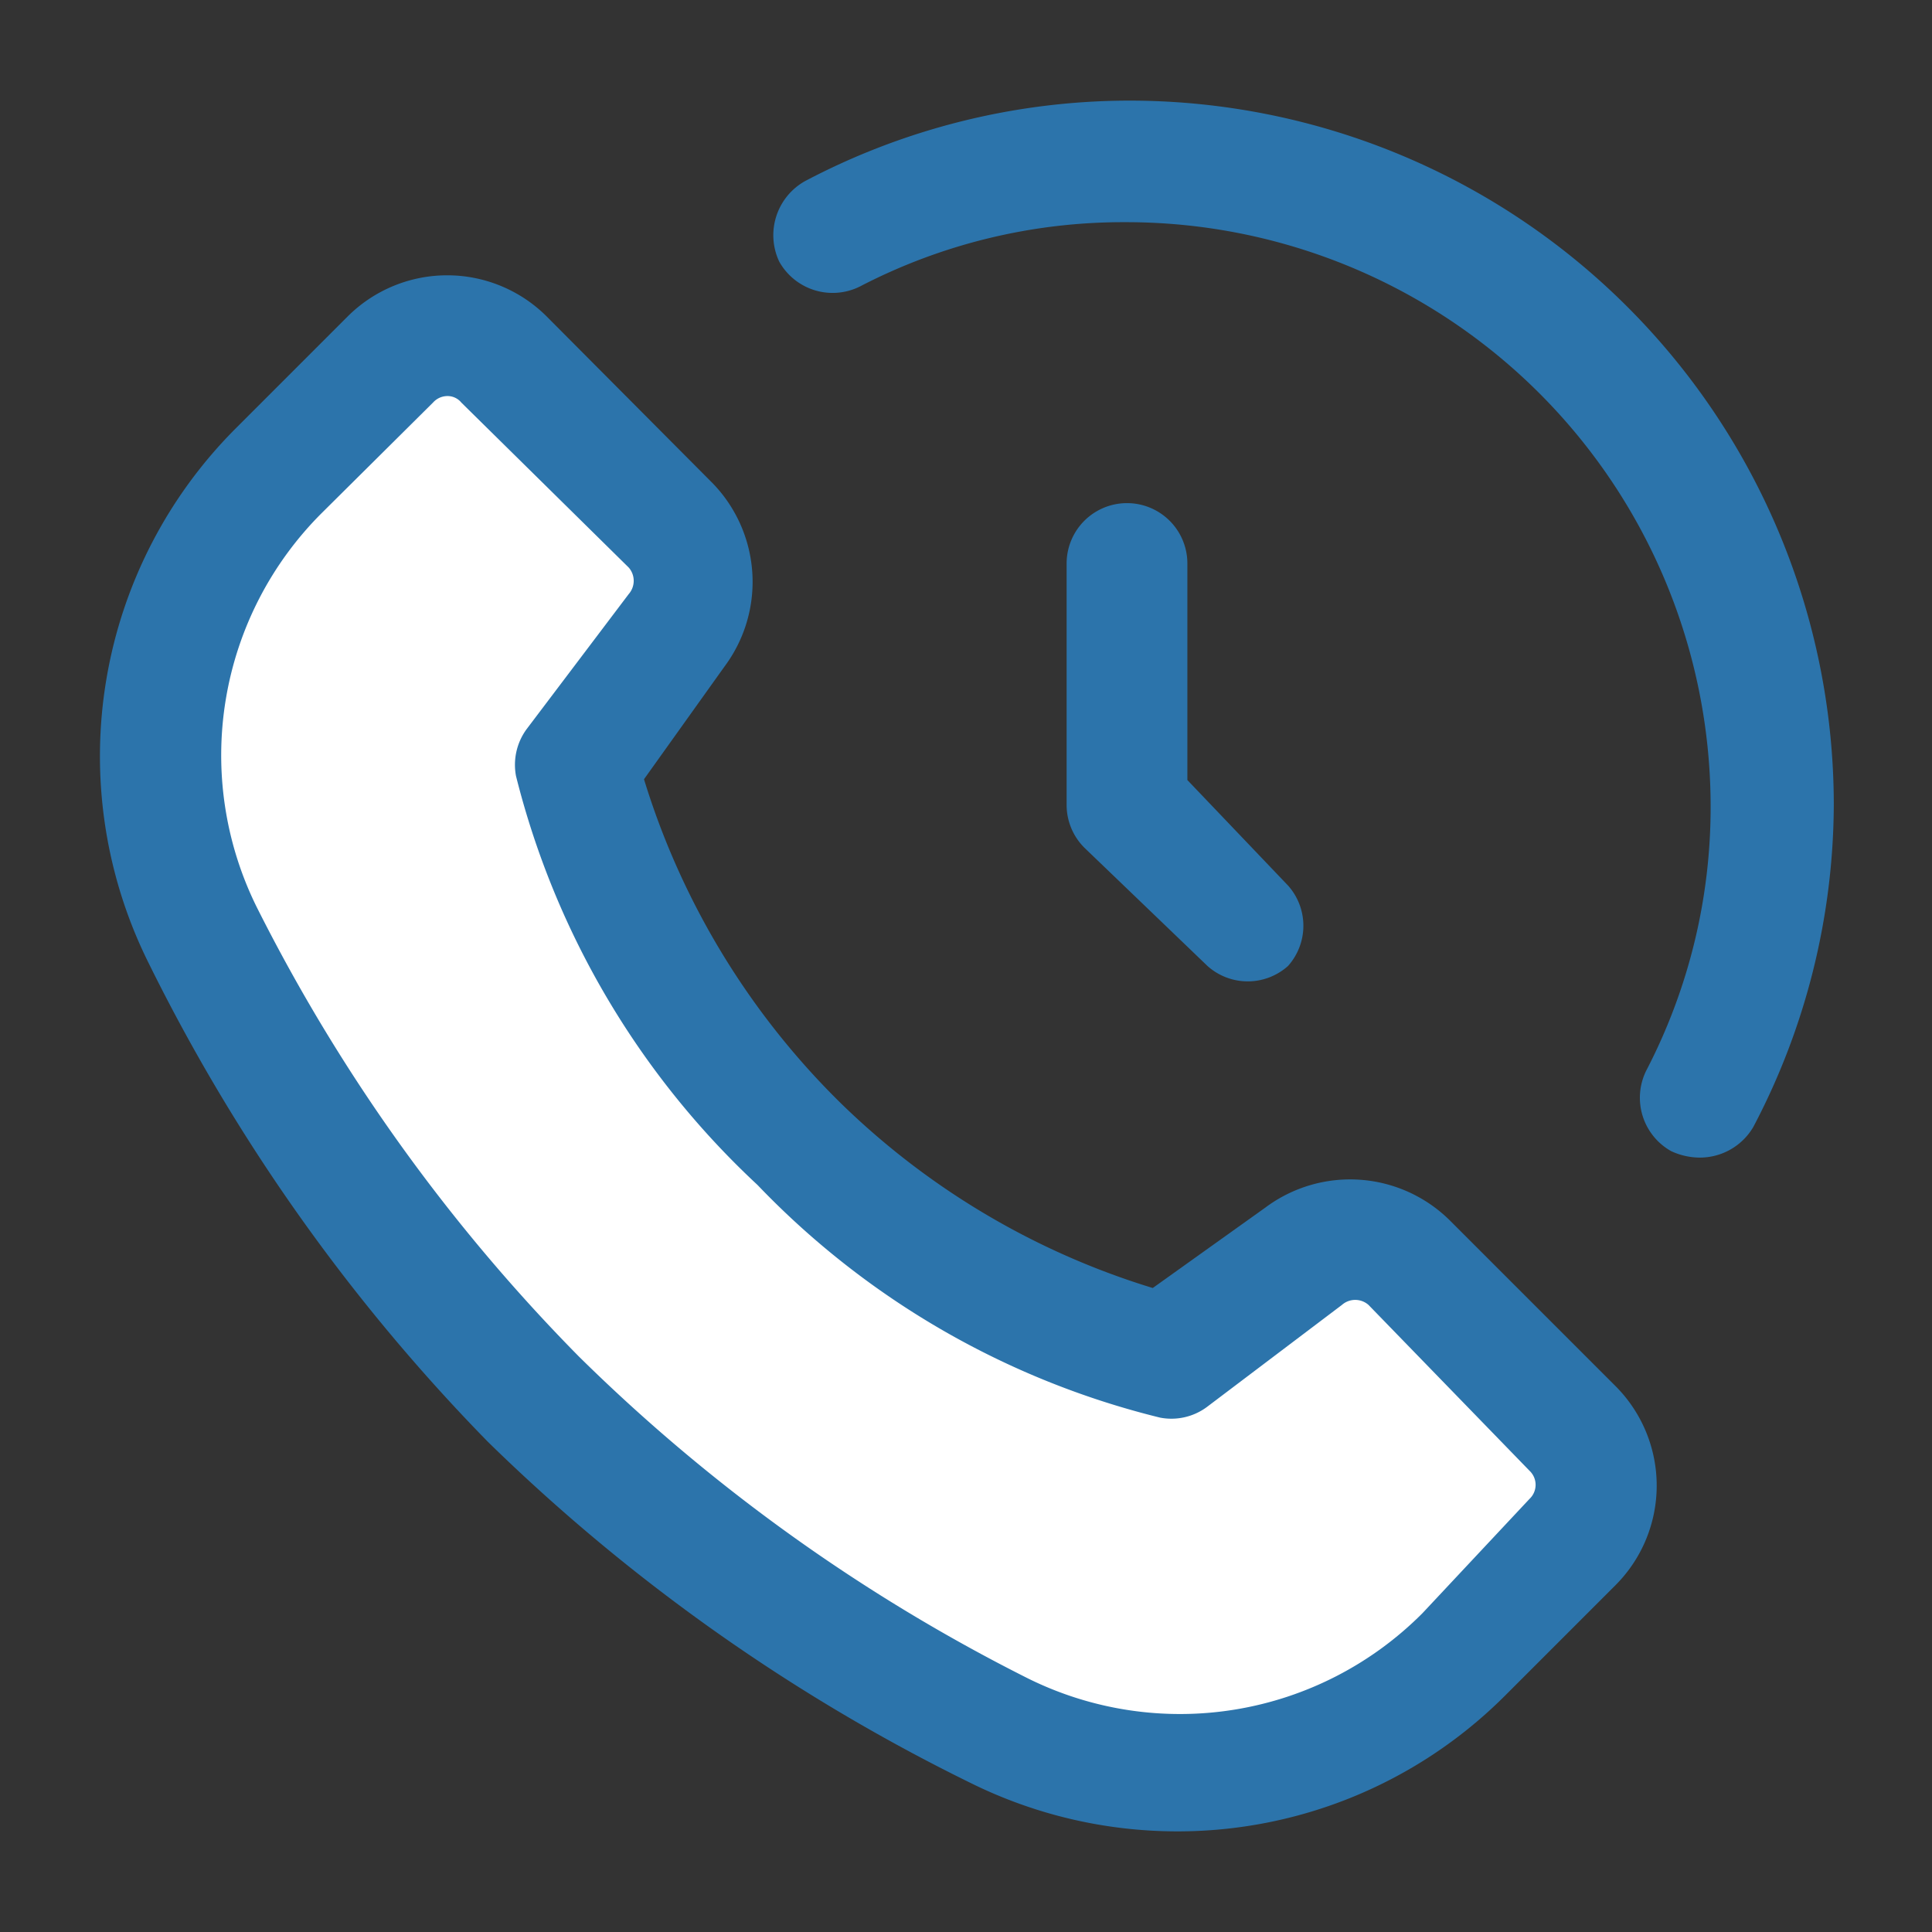 <svg xmlns="http://www.w3.org/2000/svg" xmlns:xlink="http://www.w3.org/1999/xlink" width="70" height="70" x="0" y="0" viewBox="0 0 24 24" style="enable-background:new 0 0 512 512" xml:space="preserve" class=""><rect x="0" y="0" width="24" height="24" fill="#333333" stroke="none"/><g><path fill="#ffffff" d="m19.54 19.15-1.38 1.38a5 5 0 0 1-5.77.95 22.73 22.73 0 0 1-5.77-4.1 22.73 22.73 0 0 1-4.1-5.77 5 5 0 0 1 1-5.77l1.33-1.38a1 1 0 0 1 1.41 0l2.06 2.06a1 1 0 0 1 .09 1.31L7.14 9.51a9.72 9.72 0 0 0 2.7 4.65 9.72 9.72 0 0 0 4.65 2.7l1.68-1.27a1 1 0 0 1 1.31.09l2.06 2.06a1 1 0 0 1 0 1.41z" opacity="1" data-original="#ffffff" class=""></path><path fill="#2C74AB" d="M14.62 22.75a5.79 5.79 0 0 1-2.56-.6 23.13 23.13 0 0 1-6-4.24 23.13 23.13 0 0 1-4.24-6 5.76 5.76 0 0 1 1.12-6.6l1.38-1.38a1.75 1.75 0 0 1 2.47 0L8.85 6A1.76 1.76 0 0 1 9 8.28l-1 1.4a9.57 9.57 0 0 0 2.42 4 9.53 9.53 0 0 0 3.9 2.32l1.4-1a1.76 1.76 0 0 1 2.29.16l2.06 2.06a1.75 1.75 0 0 1 0 2.47l-1.38 1.38a5.75 5.75 0 0 1-4.07 1.68zM5.56 4.92a.24.24 0 0 0-.18.08L4 6.37a4.25 4.25 0 0 0-.81 4.9 22 22 0 0 0 4 5.58 22 22 0 0 0 5.58 4 4.25 4.25 0 0 0 4.9-.81L19 18.62a.24.24 0 0 0 0-.35l-2-2.06a.25.25 0 0 0-.33 0l-1.68 1.27a.74.74 0 0 1-.58.13 10.33 10.33 0 0 1-5-2.89 10.38 10.38 0 0 1-3-5.08.75.75 0 0 1 .13-.58l1.27-1.68a.25.25 0 0 0 0-.33L5.73 5a.22.22 0 0 0-.17-.08zM21.78 14a8.65 8.65 0 0 0 1-4A8.75 8.75 0 0 0 14 1.25a8.65 8.65 0 0 0-4 1 .77.77 0 0 0-.32 1 .76.76 0 0 0 1 .31 7.09 7.09 0 0 1 3.3-.8A7.26 7.26 0 0 1 21.25 10a7.09 7.09 0 0 1-.8 3.3.76.76 0 0 0 .31 1 .85.85 0 0 0 .35.08.77.77 0 0 0 .67-.38zM16 12a.75.75 0 0 0 0-1l-1.25-1.31V7a.75.75 0 0 0-1.5 0v3a.75.75 0 0 0 .22.53L15 12a.75.75 0 0 0 1 0z" opacity="1" data-original="#177bc7" class=""></path></g></svg>